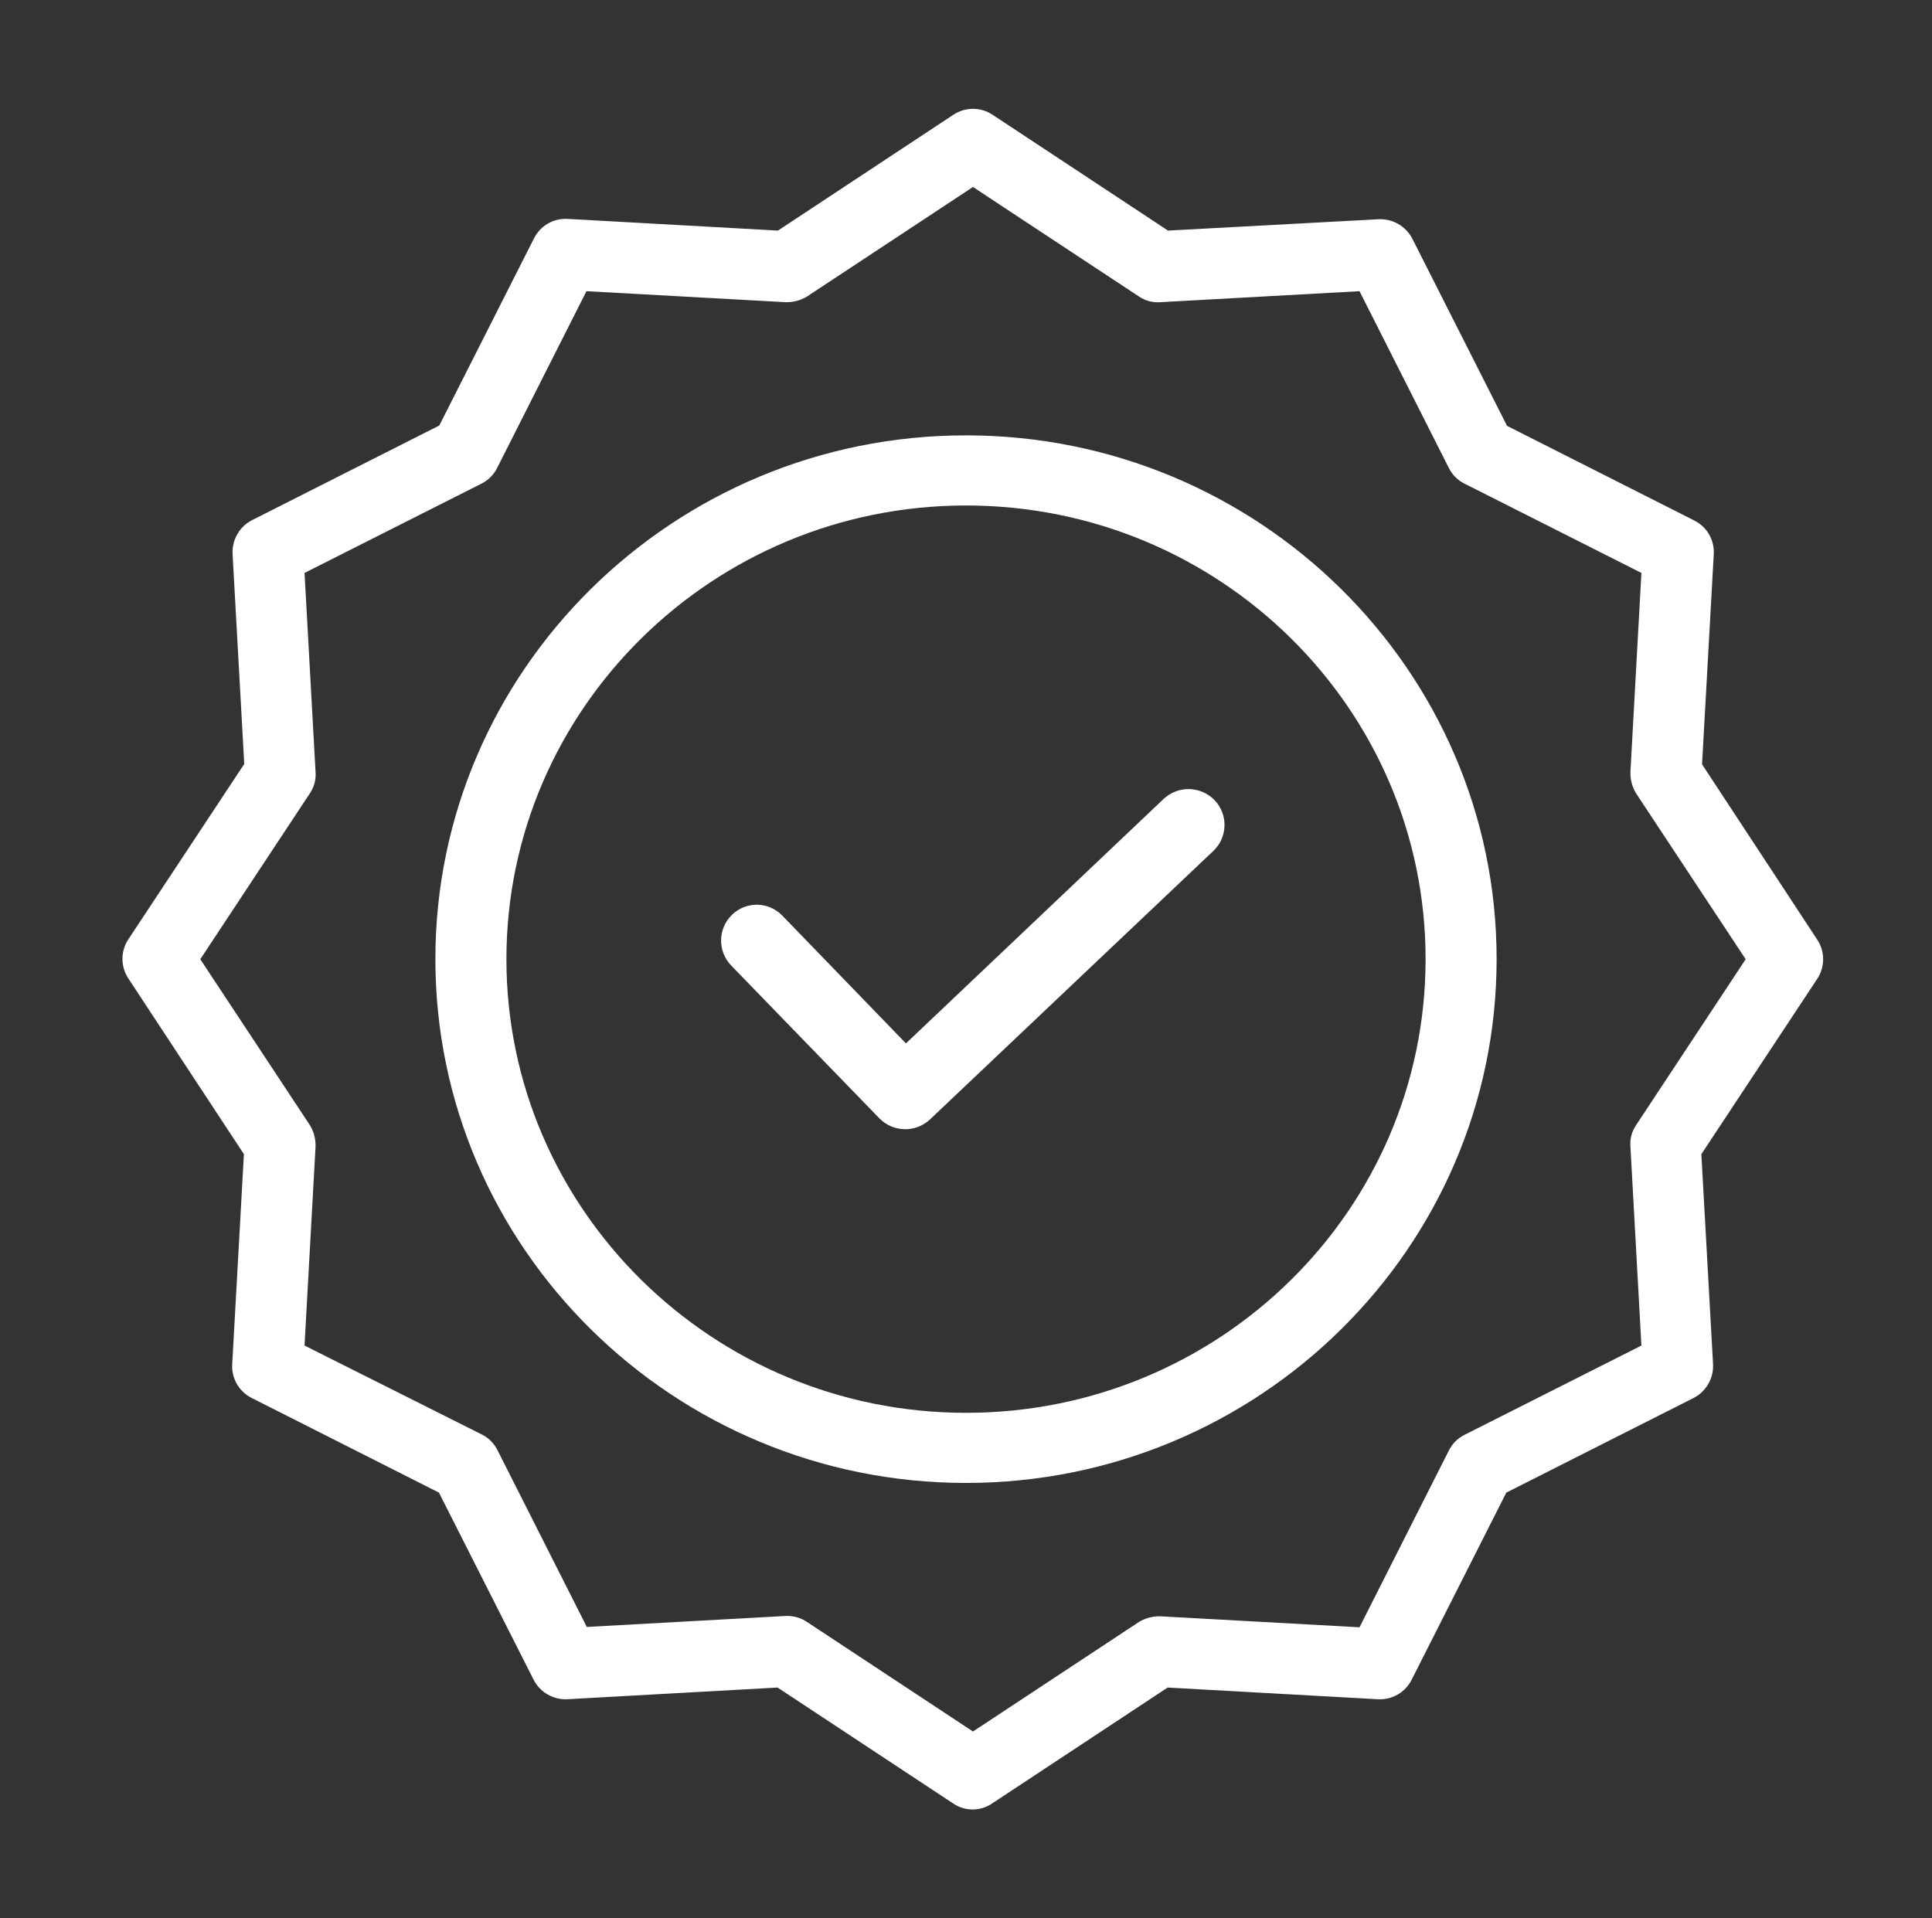<svg width="142" height="141" viewBox="0 0 142 141" fill="none" xmlns="http://www.w3.org/2000/svg">
<rect x="0" y="0" width="142" height="141" fill="#333333" stroke="none"/>
<path d="M85.526 58.721L66.587 76.692L57.497 67.298C56.489 66.255 54.83 66.232 53.794 67.244C52.756 68.257 52.733 69.923 53.74 70.966L64.642 82.209C65.655 83.232 67.292 83.267 68.347 82.287L89.178 62.547C89.684 62.068 89.98 61.406 89.999 60.708C90.019 60.01 89.761 59.333 89.283 58.826C88.269 57.767 86.597 57.721 85.526 58.721Z" fill="white"/>
<path d="M70.999 32C49.49 32 32 49.266 32 70.499C32 91.734 49.49 109 70.999 109C92.51 109 110 91.734 110 70.499C110 49.266 92.51 32 70.999 32ZM70.999 103.846C52.361 103.846 37.221 88.874 37.221 70.499C37.221 52.126 52.361 37.154 70.999 37.154C89.656 37.154 104.779 52.083 104.779 70.499C104.779 88.916 89.656 103.846 70.999 103.846Z" fill="white"/>
<path d="M125.099 56.179L125.96 40.731C126.02 39.694 125.456 38.721 124.526 38.257L110.765 31.302L103.806 17.547C103.332 16.626 102.364 16.066 101.33 16.114L85.848 16.949L72.946 8.43C72.077 7.857 70.95 7.857 70.079 8.43L57.178 16.949L41.723 16.089C40.685 16.028 39.711 16.592 39.247 17.522L32.287 31.276L18.527 38.231C17.604 38.703 17.044 39.671 17.093 40.706L17.952 56.154L9.43 69.048C8.857 69.917 8.857 71.044 9.43 71.914L17.927 84.834L17.067 100.281C17.007 101.318 17.57 102.292 18.5 102.756L32.262 109.711L39.221 123.466C39.693 124.388 40.661 124.947 41.697 124.898L57.152 124.039L70.054 132.557C70.918 133.148 72.056 133.148 72.921 132.557L85.822 124.039L101.278 124.898C102.315 124.958 103.289 124.395 103.754 123.466L110.713 109.711L124.474 102.756C125.396 102.283 125.957 101.316 125.908 100.281L125.048 84.834L133.57 71.939C134.143 71.07 134.143 69.943 133.57 69.074L125.099 56.179ZM120.251 82.698C119.934 83.164 119.786 83.725 119.835 84.287L120.642 98.901L107.637 105.465C107.141 105.713 106.739 106.116 106.491 106.612L99.922 119.61L85.301 118.803C84.741 118.783 84.188 118.927 83.711 119.219L71.513 127.269L59.316 119.219C58.892 118.933 58.394 118.779 57.882 118.777H57.752L43.13 119.585L36.562 106.585C36.314 106.09 35.912 105.688 35.415 105.439L22.383 98.901L23.192 84.287C23.212 83.728 23.066 83.175 22.774 82.698L14.721 70.506L22.774 58.315C23.093 57.85 23.24 57.288 23.192 56.727L22.383 42.112L35.389 35.548C35.885 35.3 36.287 34.898 36.536 34.402L43.104 21.403L57.726 22.211C58.285 22.23 58.837 22.085 59.316 21.793L71.513 13.744L83.711 21.793C84.177 22.112 84.739 22.259 85.301 22.211L99.922 21.403L106.491 34.402C106.739 34.898 107.141 35.3 107.637 35.548L120.642 42.112L119.835 56.727C119.815 57.285 119.96 57.838 120.251 58.315L128.305 70.506L120.251 82.698Z" fill="white"/>
</svg>
